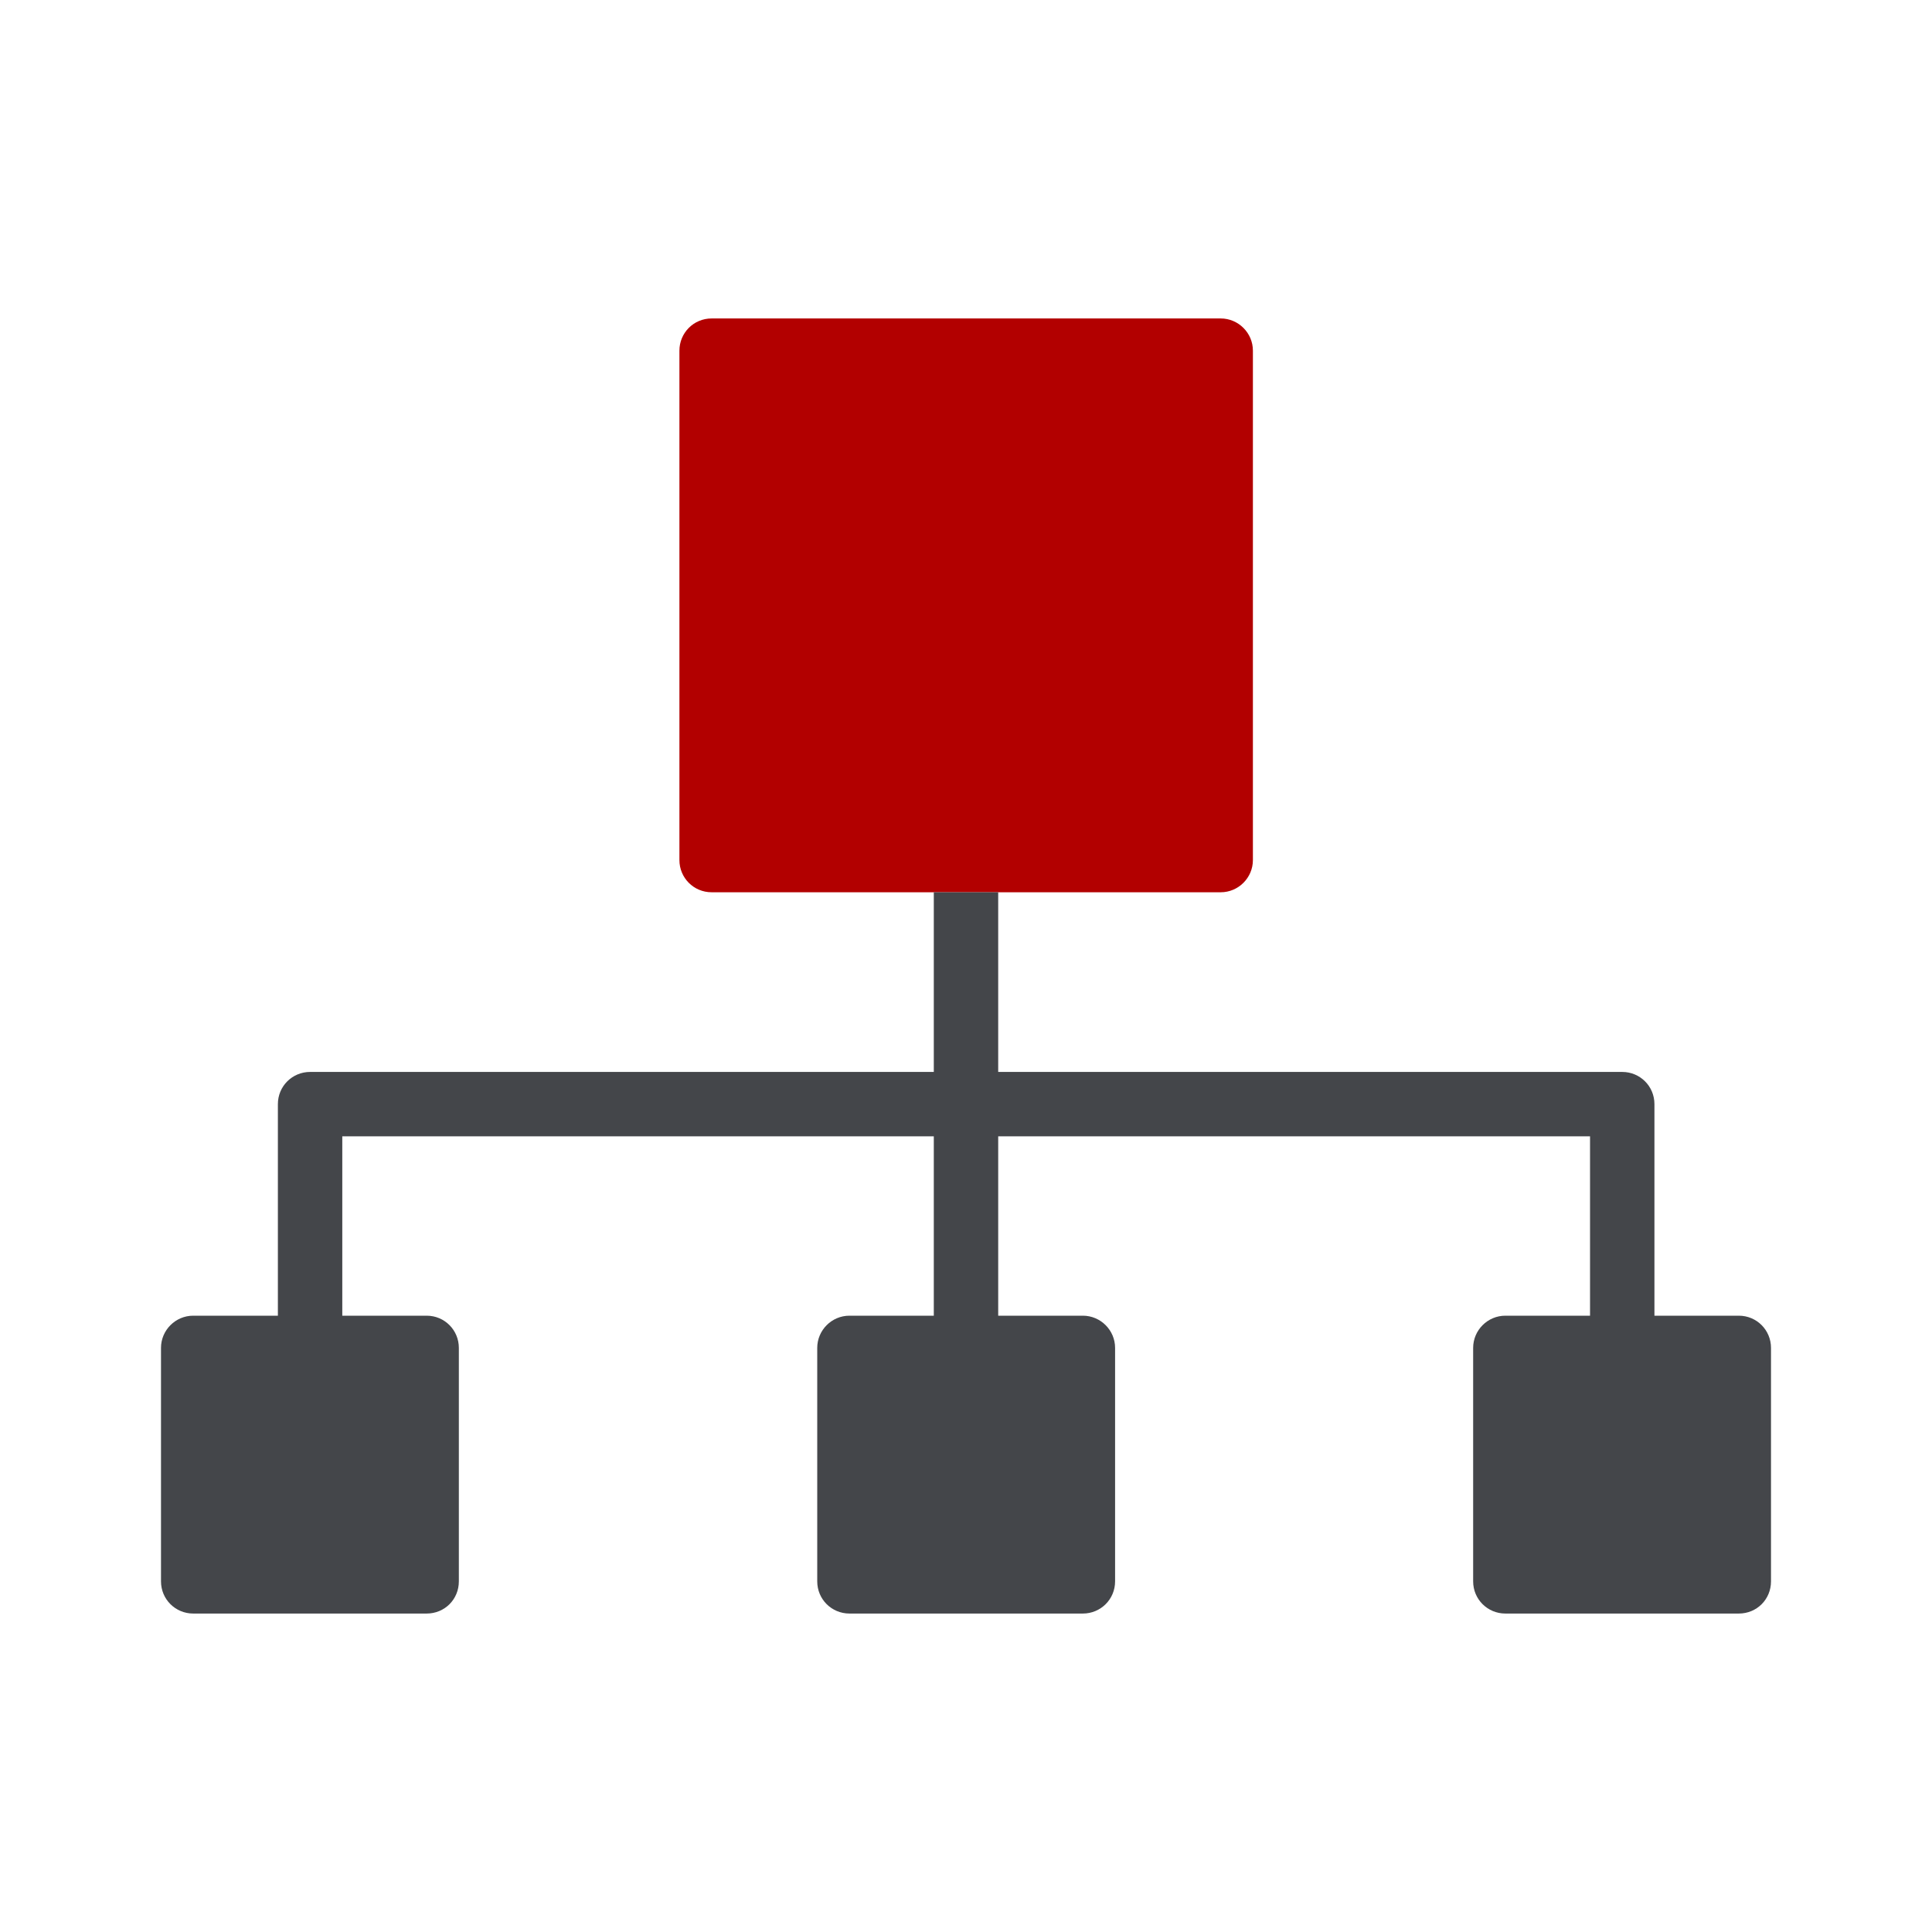 <svg xmlns="http://www.w3.org/2000/svg" xmlns:svgjs="http://svgjs.com/svgjs" xmlns:xlink="http://www.w3.org/1999/xlink" width="288" height="288"><svg xmlns="http://www.w3.org/2000/svg" width="288" height="288" enable-background="new 0 0 60 60" viewBox="0 0 60 60"><path fill="#B20000" d="M38.91,10.89v15.82c0,0.55-0.45,1-1,1H22.1c-0.56,0-1-0.45-1-1V10.89c0-0.55,0.44-1,1-1h15.81
					C38.46,9.89,38.91,10.34,38.91,10.89z" class="color3773b5 svgShape"/><path fill="#44464a" d="M14.25 41.86v7.25c0 .56-.44 1-1 1H6c-.55 0-1-.44-1-1v-7.25c0-.55.45-1 1-1h7.25C13.81 40.86 14.25 41.31 14.25 41.86zM34.63 41.86v7.25c0 .56-.45 1-1 1h-7.25c-.55 0-1-.44-1-1v-7.25c0-.55.45-1 1-1h7.25C34.18 40.86 34.63 41.31 34.63 41.86zM55 41.86v7.25c0 .56-.44 1-1 1h-7.25c-.55 0-1-.44-1-1v-7.25c0-.55.45-1 1-1H54C54.56 40.86 55 41.31 55 41.86z" class="color44464a svgShape"/><path fill="#44464a" d="M51.38,34.29v7.57c0,0.55-0.45,1-1,1s-1-0.45-1-1v-6.57H31v6.57c0,0.55-0.44,1-1,1c-0.55,0-1-0.45-1-1
					v-6.57H10.63v6.57c0,0.55-0.45,1-1,1s-1-0.45-1-1v-7.57c0-0.56,0.45-1,1-1H29v-5.58h2v5.58h19.38
					C50.93,33.29,51.38,33.73,51.38,34.29z" class="color44464a svgShape"/></svg></svg>